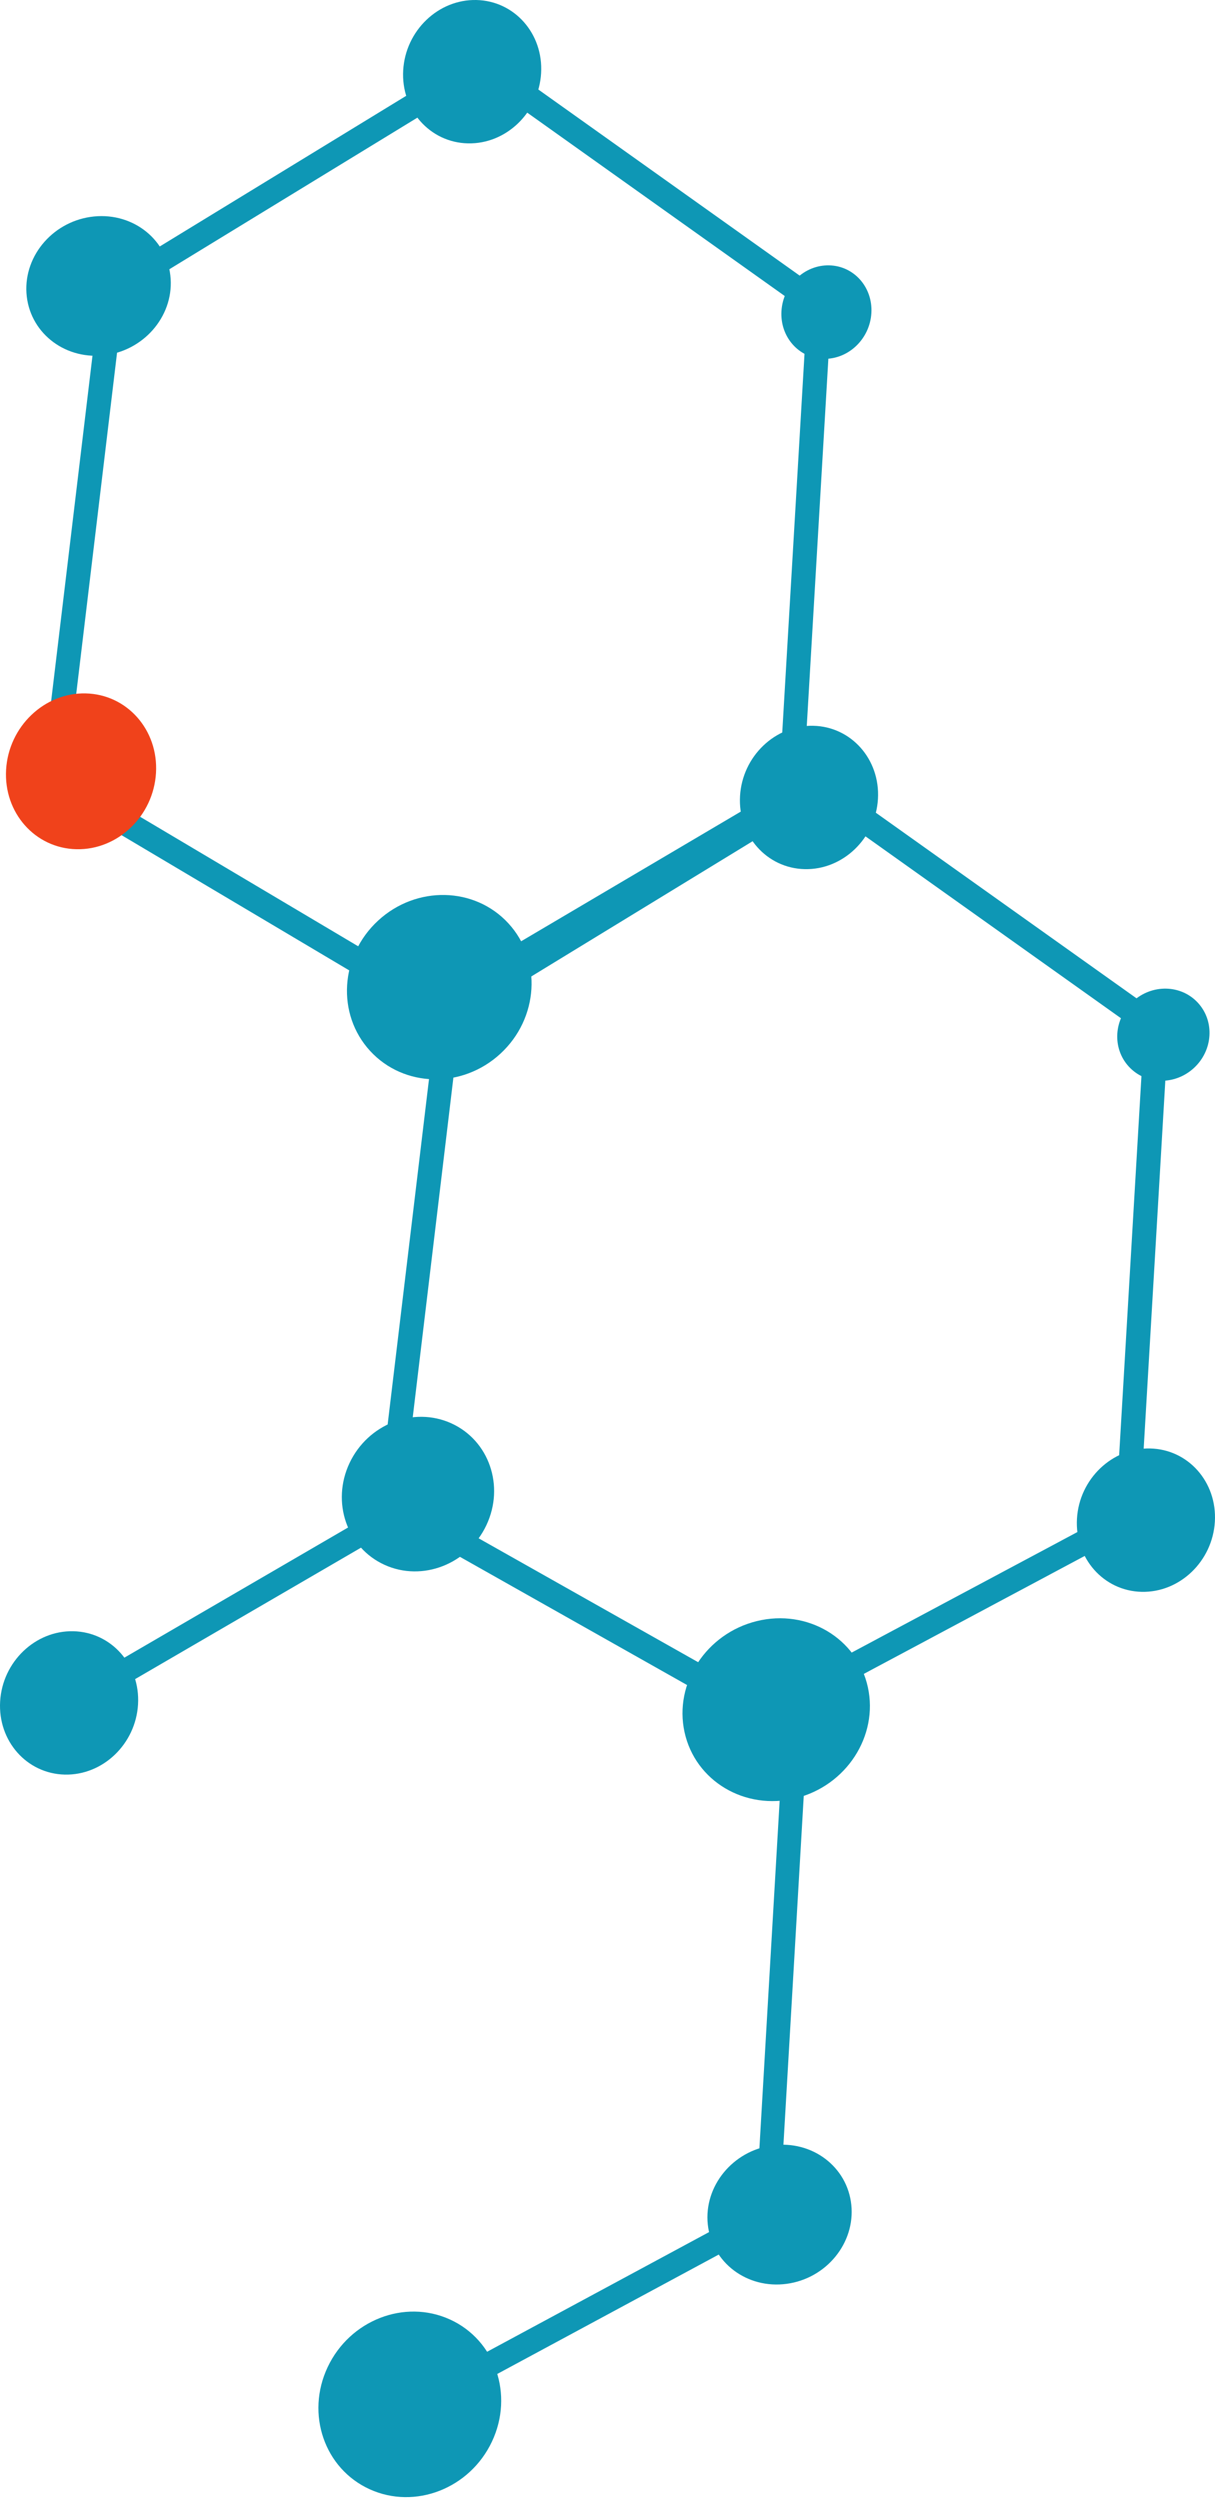 <?xml version="1.0" encoding="UTF-8"?> <svg xmlns="http://www.w3.org/2000/svg" width="210" height="432" viewBox="0 0 210 432" fill="none"> <path d="M10.591 292.797L75.316 255.14L77.353 258.74L12.629 296.397L10.591 292.797Z" fill="#0E97B5"></path> <path d="M134.629 383.992L139.63 298.162L135.518 298.071L130.666 381.343L69.701 414.207L71.465 418.037L134.629 383.992Z" fill="#0E97B5"></path> <path d="M23.858 294.533C23.455 301.374 17.792 306.803 11.21 306.659C4.628 306.515 -0.381 300.852 0.023 294.011C0.426 287.17 6.089 281.741 12.671 281.885C19.253 282.029 24.262 287.692 23.858 294.533Z" fill="#0E97B5"></path> <path d="M135.977 394.656C129.126 395.586 123.017 390.984 122.332 384.378C121.647 377.772 126.645 371.663 133.496 370.733C140.346 369.803 146.455 374.405 147.141 381.011C147.826 387.618 142.827 393.727 135.977 394.656Z" fill="#0E97B5"></path> <path d="M85.025 421.929C81.2 430.034 71.745 433.719 63.905 430.16C56.066 426.6 52.811 417.145 56.636 409.04C60.461 400.934 69.917 397.249 77.756 400.809C85.596 404.368 88.85 413.824 85.025 421.929Z" fill="#0E97B5"></path> <path d="M196.877 263.857L202.018 176.488L141.526 133.43L75.683 173.661L65.226 260.978L131.85 298.573L196.877 263.857ZM197.709 178.778L192.86 261.198L132.052 293.661L69.714 258.484L79.56 176.234L141.215 138.565L197.709 178.778Z" fill="#0E97B5"></path> <path d="M84.069 263.558C80.882 270.311 73.003 273.381 66.472 270.416C59.94 267.45 57.228 259.571 60.415 252.818C63.602 246.065 71.481 242.995 78.012 245.96C84.544 248.926 87.256 256.805 84.069 263.558Z" fill="#0E97B5"></path> <path d="M206.361 184.55C203.062 187.594 198.021 187.488 195.102 184.313C192.184 181.138 192.493 176.097 195.792 173.054C199.092 170.01 204.133 170.117 207.051 173.291C209.97 176.466 209.661 181.507 206.361 184.55Z" fill="#0E97B5"></path> <path d="M209.977 262.952C209.574 269.793 203.911 275.222 197.329 275.078C190.747 274.933 185.738 269.27 186.142 262.429C186.545 255.588 192.208 250.159 198.79 250.303C205.372 250.447 210.381 256.11 209.977 262.952Z" fill="#0E97B5"></path> <path d="M137.518 310.748C128.769 312.899 120.172 307.789 118.317 299.335C116.462 290.882 122.05 282.285 130.799 280.135C139.548 277.984 148.145 283.094 150 291.548C151.855 300.002 146.267 308.598 137.518 310.748Z" fill="#0E97B5"></path> <path d="M138.652 138.886L143.785 51.595L83.32 8.545L17.506 48.767L7.058 136.036L75.063 176.422L138.652 138.886ZM139.477 53.889L134.628 136.357L75.216 171.427L11.535 133.612L21.381 51.349L83.009 13.688L139.477 53.889Z" fill="#0E97B5"></path> <path d="M17.8 61.419C10.917 62.093 4.995 57.265 4.572 50.634C4.15 44.003 9.387 38.081 16.27 37.406C23.153 36.732 29.075 41.56 29.497 48.191C29.92 54.821 24.683 60.744 17.8 61.419Z" fill="#0E97B5"></path> <path d="M13.214 146.75C20.368 146.907 26.523 141.006 26.962 133.571C27.4 126.136 21.955 119.98 14.801 119.823C7.648 119.667 1.492 125.568 1.054 133.003C0.616 140.438 6.061 146.593 13.214 146.75Z" fill="#F0421B"></path> <path d="M142.362 62.009C146.654 62.103 150.346 58.564 150.609 54.102C150.872 49.64 147.607 45.948 143.314 45.854C139.021 45.76 135.329 49.299 135.066 53.761C134.803 58.218 138.069 61.914 142.362 62.009Z" fill="#0E97B5"></path> <path d="M139.095 150.192C145.677 150.337 151.34 144.907 151.744 138.067C152.147 131.226 147.137 125.562 140.556 125.418C133.974 125.274 128.31 130.704 127.907 137.544C127.504 144.384 132.514 150.048 139.095 150.192Z" fill="#0E97B5"></path> <path d="M93.525 12.651C93.122 19.492 87.459 24.921 80.877 24.776C74.295 24.632 69.286 18.969 69.689 12.128C70.092 5.287 75.755 -0.142 82.337 0.002C88.919 0.147 93.929 5.81 93.525 12.651Z" fill="#0E97B5"></path> <path d="M86.493 182.082C79.892 188.171 69.809 187.958 63.971 181.608C58.133 175.257 58.751 165.174 65.351 159.086C71.951 152.998 82.035 153.21 87.873 159.561C93.711 165.911 93.093 175.994 86.493 182.082Z" fill="#0E97B5"></path> </svg> 
